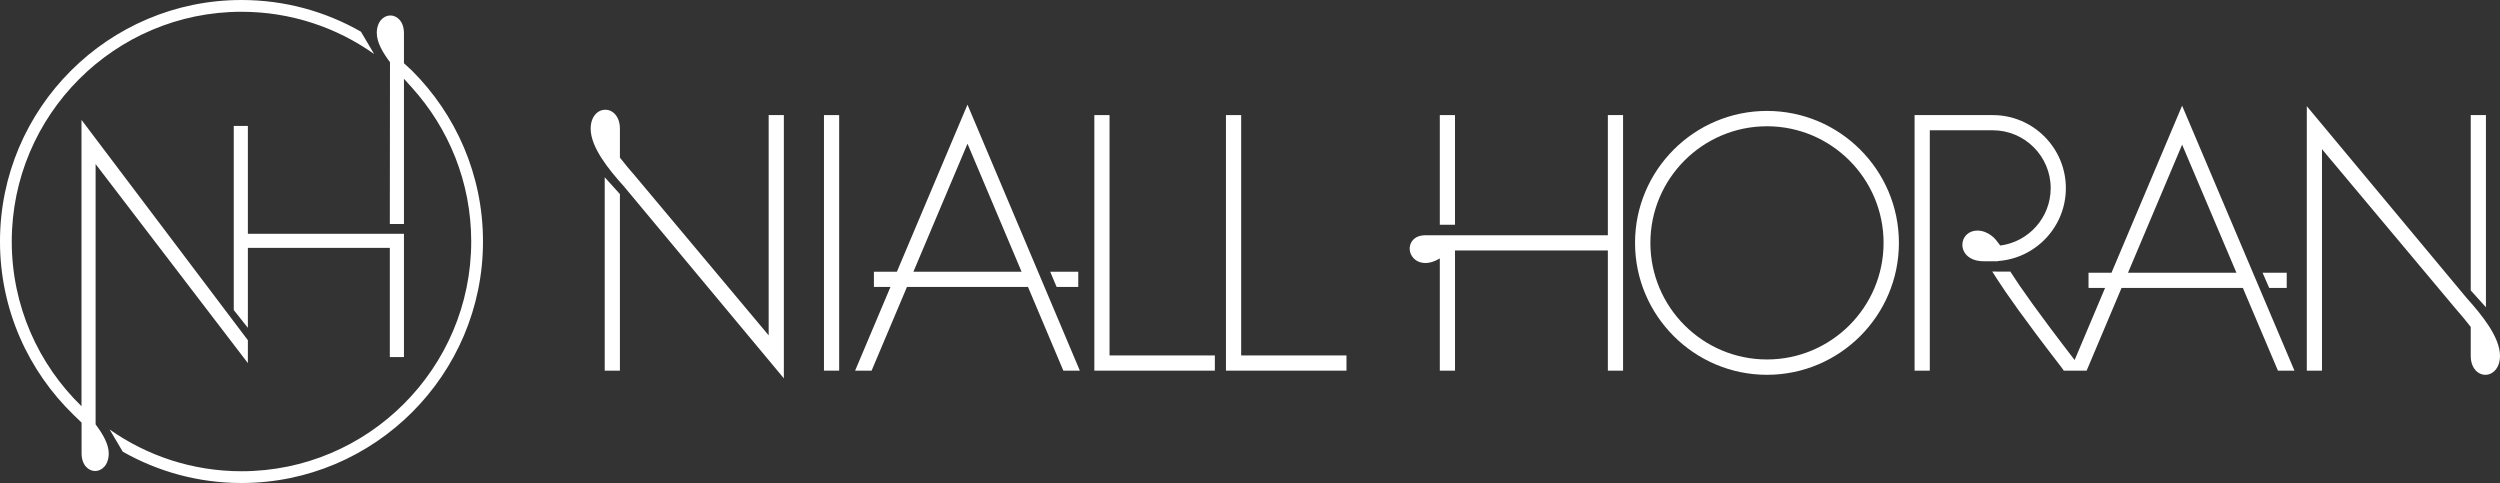 <?xml version="1.0" encoding="utf-8"?>
<!-- Generator: Adobe Illustrator 16.0.0, SVG Export Plug-In . SVG Version: 6.00 Build 0)  -->
<!DOCTYPE svg PUBLIC "-//W3C//DTD SVG 1.1//EN" "http://www.w3.org/Graphics/SVG/1.1/DTD/svg11.dtd">
<svg version="1.1" xmlns="http://www.w3.org/2000/svg" xmlns:xlink="http://www.w3.org/1999/xlink" x="0px" y="0px"
	 width="276.18px" height="53.357px" viewBox="15.009 0.498 276.18 53.357" enable-background="new 15.009 0.498 276.18 53.357"
	 xml:space="preserve">
<rect x="15.009" y="0.498" width="276.18" height="53.357" fill="#333333" stroke="none"/>
<g id="Layer_2">
</g>
<g id="Layer_1">
	<g>
		<g>
			<polygon fill="#FFFFFF" points="134.127,32.198 134.127,30.52 131.03,30.52 131.736,32.198 			"/>
			<rect x="106.034" y="13.212" fill="#FFFFFF" width="1.679" height="28.231"/>
			<path fill="#FFFFFF" d="M99.925,37.544L85.208,19.978l-0.007-0.008c-0.6-0.688-1.195-1.386-1.709-2.062v-3.192
				c0-1.378-0.812-2.099-1.615-2.099s-1.616,0.721-1.616,2.099c0,2.042,1.973,4.49,3.679,6.379l17.663,21.199V13.212h-1.678V37.544z
				"/>
			<polygon fill="#FFFFFF" points="289.634,13.212 287.956,13.212 287.956,32.58 289.634,34.439 			"/>
			<polygon fill="#FFFFFF" points="267.627,32.307 267.627,30.628 264.96,30.628 265.691,32.307 			"/>
			<rect x="174.067" y="13.212" fill="#FFFFFF" width="1.678" height="12.114"/>
			<path fill="#FFFFFF" d="M235.716,29.335c4.191-0.288,7.513-3.787,7.513-8.05c0-4.451-3.62-8.072-8.071-8.072h-8.641v28.23h1.68
				V14.891h6.961c3.526,0,6.395,2.869,6.395,6.395c0,3.245-2.434,5.933-5.57,6.337l-0.473-0.612
				c-0.033-0.042-0.818-1.041-2.066-1.041c-0.94,0-1.649,0.677-1.649,1.573c0,0.875,0.737,1.815,2.356,1.815h1.566V29.335
				L235.716,29.335z"/>
			<path fill="#FFFFFF" d="M192.631,26.489h-20.201c-0.995,0-1.502,0.566-1.642,1.099c-0.176,0.662,0.135,1.375,0.759,1.73
				c0.187,0.106,0.502,0.236,0.933,0.236c0.422,0,0.955-0.124,1.588-0.509v12.398h1.678V28.167h16.886v13.276h1.681V13.212h-1.681
				V26.489z"/>
			<path fill="#FFFFFF" d="M256.07,12.172l-7.799,18.456h-2.538v1.679h1.827l-3.362,7.961c-0.008-0.005-0.01-0.011-0.014-0.016
				c-4.071-5.273-6.01-8.071-6.92-9.489l-0.162-0.258l-2.007-0.009l0.557,0.867c0.926,1.441,2.888,4.276,6.987,9.583
				c0.104,0.139,0.174,0.229,0.197,0.258l0.16,0.239h2.526l3.858-9.137h13.401l3.876,9.137h1.823L256.07,12.172z M250.094,30.628
				l5.978-14.148l6.001,14.148H250.094z"/>
			<path fill="#FFFFFF" d="M287.51,33.426l-17.664-21.199v29.217h1.678V16.979l14.716,17.564l0.007,0.009
				c0.601,0.688,1.194,1.385,1.709,2.062v3.192c0,1.376,0.812,2.098,1.616,2.098c0.801,0,1.616-0.722,1.616-2.098
				C291.188,37.763,289.213,35.314,287.51,33.426z"/>
			<polygon fill="#FFFFFF" points="152.123,13.212 150.443,13.212 150.443,41.444 163.757,41.444 163.757,39.764 152.123,39.764 			
				"/>
			<path fill="#FFFFFF" d="M121.888,12.06l-7.799,18.46h-2.537v1.678h1.828l-3.905,9.246h1.821l3.906-9.246h13.372l3.905,9.246
				h1.822L121.888,12.06z M115.913,30.52l5.977-14.146l5.977,14.146H115.913z"/>
			<polygon fill="#FFFFFF" points="137.581,13.212 135.903,13.212 135.903,41.444 149.216,41.444 149.216,39.764 137.581,39.764 			
				"/>
			<path fill="#FFFFFF" d="M210.21,12.752c-8.036,0-14.575,6.538-14.575,14.575s6.539,14.576,14.575,14.576
				c8.037,0,14.576-6.539,14.576-14.576S218.247,12.752,210.21,12.752 M210.21,40.209c-7.102,0-12.88-5.778-12.88-12.881
				s5.778-12.881,12.88-12.881c7.103,0,12.881,5.778,12.881,12.881S217.312,40.209,210.21,40.209"/>
			<g>
				<polygon fill="#FFFFFF" points="81.813,41.444 83.492,41.444 83.492,21.941 81.813,20.081 				"/>
			</g>
		</g>
		<g>
			<path fill="#FFFFFF" d="M25.572,18.624l16.82,21.987v-2.529L24.013,13.743v31.63c-4.75-4.612-7.705-11.066-7.705-18.196
				c0-13.993,11.385-25.379,25.379-25.379c5.456,0,10.515,1.731,14.656,4.671l-1.462-2.471c-3.894-2.227-8.396-3.5-13.194-3.5
				c-14.711,0-26.679,11.968-26.679,26.679c0,7.517,3.128,14.314,8.146,19.169l0.867,0.837v3.401c0,1.278,0.755,1.948,1.501,1.948
				c0.745,0,1.5-0.67,1.5-1.948c0-0.994-0.628-2.11-1.451-3.202V18.624z"/>
			<polygon fill="#FFFFFF" points="59.634,39.946 59.634,26.323 42.392,26.323 42.392,14.409 40.833,14.409 40.833,34.751 
				42.392,36.712 42.392,27.881 58.074,27.881 58.074,39.946 			"/>
			<path fill="#FFFFFF" d="M60.501,8.281l-0.867-0.794V4.155c0-1.279-0.755-1.948-1.501-1.948c-0.745,0-1.5,0.669-1.5,1.948
				c0,0.995,0.632,2.117,1.459,3.213l-0.018,17.875h1.56V9.203c0.3,0.333,0.594,0.654,0.867,0.957
				c4.078,4.506,6.565,10.476,6.565,17.017c0,13.995-11.385,25.38-25.379,25.38c-5.416,0-10.44-1.709-14.566-4.611l1.448,2.449
				c3.877,2.2,8.352,3.461,13.118,3.461c14.711,0,26.679-11.969,26.679-26.679C68.366,19.8,65.356,13.115,60.501,8.281z"/>
		</g>
	</g>
</g>
</svg>
